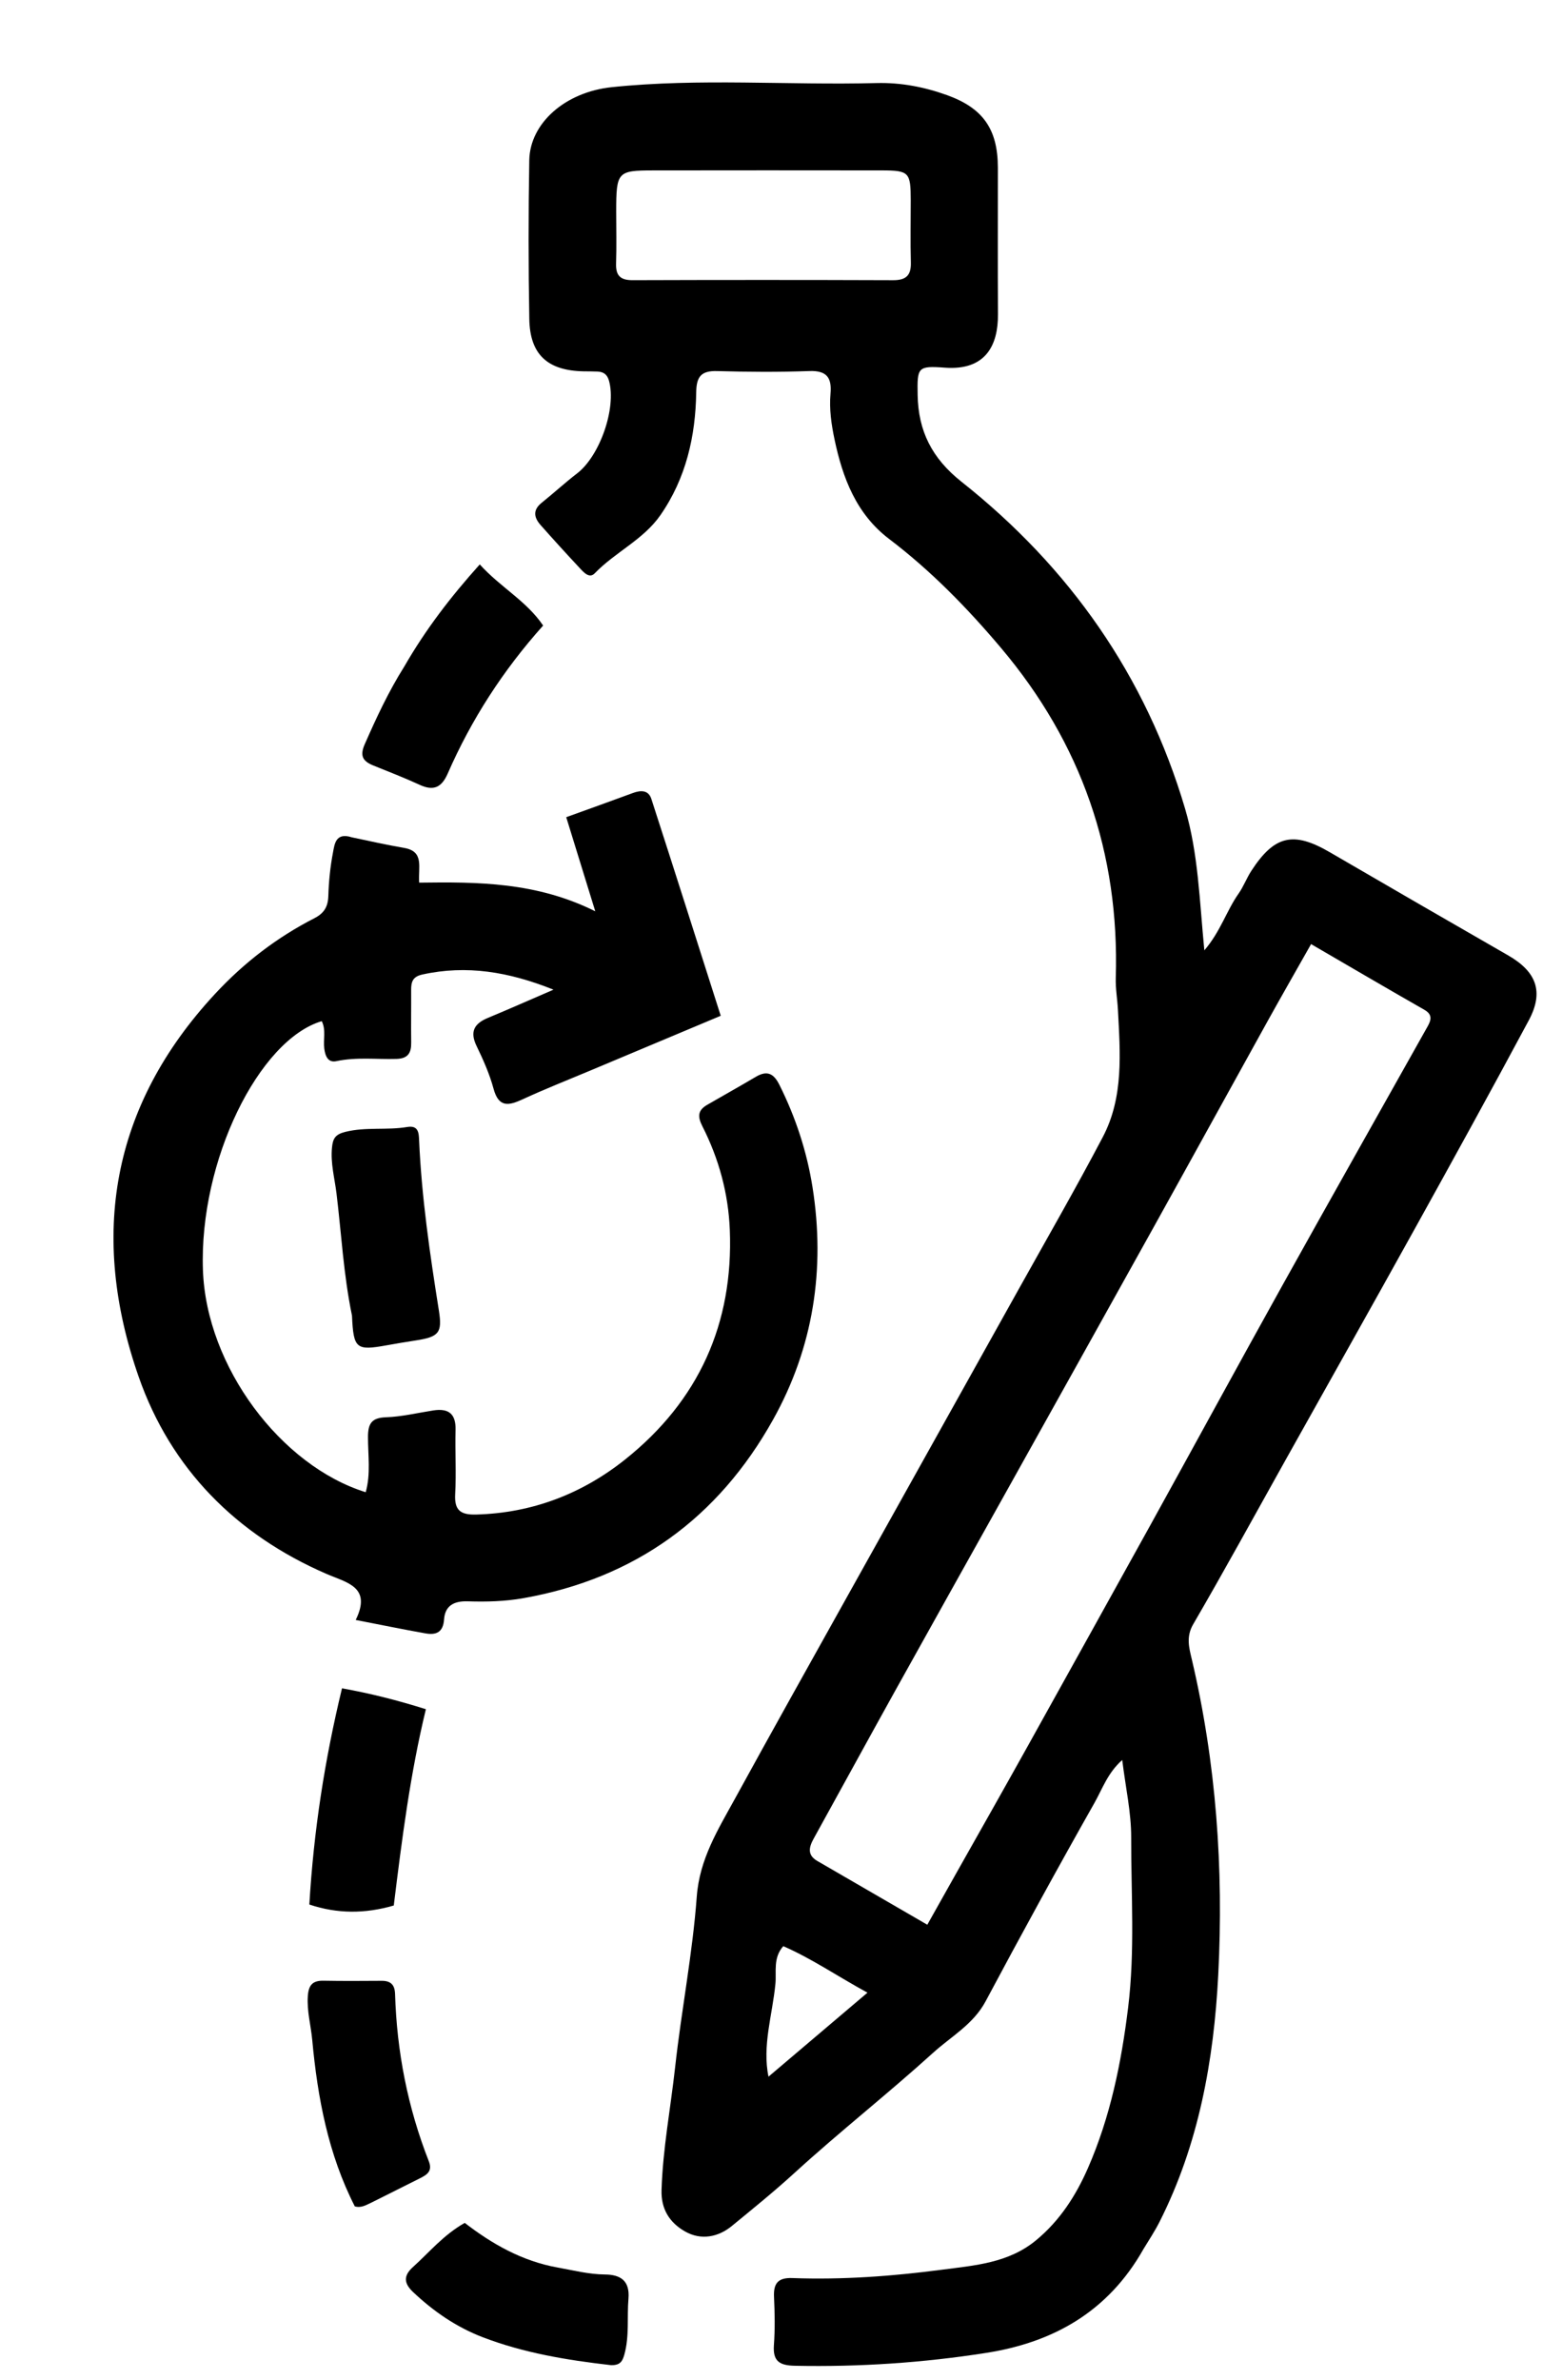<svg version="1.1" id="Layer_1" xmlns="http://www.w3.org/2000/svg" xmlns:xlink="http://www.w3.org/1999/xlink" x="0px" y="0px"
	 width="100%" viewBox="0 0 384 592" enable-background="new 0 0 384 592" xml:space="preserve">
<path fill="#000000" opacity="1" stroke="none" 
	d="
M284.557,559.428 
	C275.798,574.95 262.186,582.605 245.472,585.227 
	C229.707,587.701 213.819,588.758 197.836,588.435 
	C194.072,588.359 192.305,587.38 192.598,583.319 
	C192.885,579.34 192.815,575.317 192.627,571.327 
	C192.467,567.95 193.617,566.486 197.173,566.618 
	C209.647,567.081 222.084,566.161 234.426,564.542 
	C242.56,563.474 250.96,562.899 257.821,557.238 
	C263.747,552.349 267.735,546.147 270.742,539.284 
	C276.313,526.569 279.053,513.137 280.746,499.394 
	C282.485,485.269 281.483,471.131 281.514,457.007 
	C281.528,450.81 280.124,444.609 279.283,437.757 
	C275.661,440.971 274.325,444.984 272.377,448.426 
	C263.136,464.759 254.126,481.226 245.287,497.78 
	C242.223,503.518 236.701,506.528 232.213,510.594 
	C220.937,520.812 208.947,530.222 197.693,540.498 
	C192.69,545.066 187.382,549.361 182.131,553.667 
	C178.824,556.378 174.543,557.35 170.455,555.012 
	C166.598,552.806 164.492,549.437 164.635,544.745 
	C164.95,534.444 166.897,524.328 168.022,514.122 
	C169.582,499.977 172.352,485.943 173.398,471.773 
	C174.089,462.405 178.662,455.124 182.86,447.47 
	C192.127,430.578 201.548,413.77 210.933,396.942 
	C225.096,371.546 239.292,346.167 253.455,320.771 
	C260.499,308.14 267.722,295.601 274.453,282.804 
	C279.684,272.859 278.775,261.88 278.214,251.149 
	C278.077,248.537 277.597,245.874 277.678,243.234 
	C278.629,212.203 269.125,184.831 249.083,161.117 
	C240.692,151.189 231.664,141.942 221.268,134.05 
	C213.122,127.866 209.717,118.934 207.684,109.291 
	C206.891,105.525 206.347,101.747 206.683,97.92 
	C207.03,93.968 205.785,92.137 201.443,92.292 
	C193.786,92.566 186.109,92.514 178.449,92.299 
	C174.509,92.189 173.32,93.664 173.264,97.547 
	C173.107,108.507 170.728,118.951 164.356,128.131 
	C160.104,134.254 153.087,137.329 148.014,142.596 
	C146.658,144.004 145.238,142.325 144.25,141.269 
	C140.961,137.754 137.721,134.192 134.529,130.588 
	C132.879,128.724 132.548,126.858 134.801,125.056 
	C137.78,122.672 140.591,120.075 143.616,117.754 
	C149.3,113.393 153.432,101.49 151.564,94.725 
	C151.135,93.171 150.238,92.496 148.757,92.421 
	C147.593,92.362 146.424,92.386 145.258,92.363 
	C136.294,92.189 131.884,88.221 131.726,79.364 
	C131.491,66.202 131.489,53.031 131.718,39.869 
	C131.879,30.618 140.689,22.882 152.244,21.682 
	C174.166,19.405 196.166,21.233 218.123,20.66 
	C224.175,20.502 230.002,21.62 235.678,23.661 
	C244.629,26.881 248.326,32.128 248.334,41.71 
	C248.344,53.875 248.288,66.041 248.358,78.206 
	C248.401,85.742 245.416,92.21 235.133,91.449 
	C228.347,90.946 228.248,91.37 228.369,98.241 
	C228.526,107.17 231.893,113.975 239.285,119.828 
	C266.15,141.101 285.145,168.09 294.924,201.136 
	C298.214,212.255 298.504,223.923 299.719,236.377 
	C303.736,231.709 305.244,226.518 308.236,222.269 
	C309.472,220.513 310.23,218.426 311.405,216.619 
	C317.162,207.763 321.879,206.704 330.919,211.962 
	C345.693,220.554 360.485,229.113 375.307,237.622 
	C382.368,241.675 384.274,246.672 380.462,253.791 
	C371.131,271.216 361.578,288.522 351.993,305.81 
	C341.362,324.983 330.595,344.082 319.89,363.215 
	C312.27,376.833 304.786,390.53 296.937,404.015 
	C295.134,407.112 295.93,409.879 296.573,412.607 
	C302.676,438.498 304.541,464.803 303.178,491.229 
	C302.082,512.483 298.325,533.377 288.543,552.687 
	C287.42,554.905 286.046,556.996 284.557,559.428 
M255.77,434.308 
	C265.933,416.009 276.125,397.727 286.251,379.408 
	C297.26,359.489 308.135,339.497 319.201,319.61 
	C331.15,298.133 343.257,276.744 355.28,255.309 
	C356.155,253.75 356.574,252.36 354.466,251.158 
	C345.143,245.844 335.889,240.408 326.283,234.827 
	C322.41,241.68 318.873,247.842 315.427,254.055 
	C306.019,271.015 296.679,288.013 287.256,304.966 
	C274.993,327.029 262.68,349.064 250.381,371.106 
	C241.158,387.634 231.896,404.14 222.702,420.683 
	C215.923,432.879 209.237,445.126 202.485,457.337 
	C201.307,459.467 200.864,461.403 203.393,462.871 
	C212.396,468.094 221.404,473.309 230.774,478.737 
	C233.377,474.105 235.712,469.932 238.065,465.769 
	C243.865,455.506 249.674,445.247 255.77,434.308 
M153.351,52.587 
	C153.353,56.911 153.461,61.238 153.32,65.558 
	C153.223,68.55 154.398,69.697 157.409,69.687 
	C179.029,69.618 200.649,69.614 222.269,69.691 
	C225.477,69.702 226.771,68.509 226.681,65.285 
	C226.537,60.134 226.656,54.975 226.65,49.82 
	C226.643,42.828 226.26,42.394 219.388,42.385 
	C200.429,42.36 181.47,42.36 162.511,42.387 
	C153.669,42.399 153.357,42.752 153.351,52.587 
M191.251,516.528 
	C199.282,509.716 207.314,502.904 215.884,495.636 
	C208.327,491.51 201.97,487.128 194.93,484.07 
	C192.337,486.993 193.264,490.441 192.976,493.431 
	C192.227,501.196 189.655,508.816 191.251,516.528 
z"/>
<path fill="#000000" opacity="1" stroke="none" 
	d="
M87.548,208.264 
	C92.166,209.251 96.375,210.17 100.615,210.91 
	C105.626,211.783 104.044,215.698 104.316,219.54 
	C118.893,219.347 133.49,219.371 148.143,226.666 
	C145.454,217.957 143.191,210.631 140.914,203.257 
	C146.654,201.182 152.108,199.241 157.536,197.232 
	C159.515,196.5 161.388,196.516 162.1,198.714 
	C167.869,216.524 173.529,234.37 179.365,252.653 
	C168.306,257.294 157.483,261.834 146.662,266.379 
	C141.153,268.693 135.586,270.882 130.165,273.386 
	C126.659,275.006 124.132,275.62 122.824,270.786 
	C121.835,267.13 120.258,263.593 118.602,260.168 
	C116.868,256.581 118.031,254.586 121.432,253.175 
	C126.623,251.022 131.761,248.74 137.744,246.159 
	C126.605,241.703 116.137,239.963 105.1,242.393 
	C102.651,242.933 102.309,244.28 102.322,246.285 
	C102.35,250.618 102.27,254.952 102.331,259.284 
	C102.367,261.854 101.587,263.299 98.664,263.383 
	C93.685,263.527 88.689,262.881 83.715,263.94 
	C81.619,264.386 80.943,262.669 80.704,260.83 
	C80.409,258.564 81.183,256.185 80.07,253.991 
	C64.443,258.632 49.546,288.698 50.503,315.904 
	C51.349,339.983 69.941,364.602 91.012,371.157 
	C92.297,366.596 91.57,361.955 91.58,357.403 
	C91.588,354.119 92.452,352.64 96.043,352.517 
	C99.983,352.381 103.895,351.429 107.817,350.819 
	C111.593,350.231 113.478,351.612 113.372,355.656 
	C113.232,360.985 113.573,366.333 113.279,371.65 
	C113.054,375.734 114.684,376.815 118.525,376.71 
	C132.504,376.324 144.921,371.534 155.67,362.94 
	C173.856,348.399 182.553,329.242 181.623,305.9 
	C181.262,296.839 178.901,288.204 174.801,280.141 
	C173.537,277.657 173.688,276.137 176.007,274.797 
	C180.031,272.471 184.092,270.207 188.092,267.839 
	C190.907,266.172 192.552,266.995 193.973,269.839 
	C198.014,277.928 200.808,286.429 202.212,295.312 
	C205.425,315.647 202.429,335.147 192.384,353.12 
	C178.736,377.54 158.101,392.571 130.291,397.506 
	C125.63,398.333 121.027,398.441 116.398,398.295 
	C112.958,398.186 110.757,399.391 110.514,402.795 
	C110.279,406.079 108.481,406.731 105.849,406.264 
	C100.33,405.284 94.837,404.156 88.524,402.931 
	C92.577,394.685 86.305,393.665 81.274,391.486 
	C58.773,381.743 42.488,365.296 34.503,342.42 
	C22.288,307.432 27.607,275.125 53.51,247.217 
	C60.726,239.441 68.896,233.169 78.265,228.374 
	C80.621,227.168 81.625,225.559 81.708,222.886 
	C81.82,219.252 82.188,215.592 82.871,212.025 
	C83.265,209.964 83.522,206.972 87.548,208.264 
z"/>
<path fill="#000000" opacity="1" stroke="none" 
	d="
M100.645,165.729 
	C105.966,156.498 112.192,148.411 119.397,140.39 
	C124.525,146.071 131.019,149.453 135.166,155.593 
	C125.211,166.71 117.313,178.936 111.419,192.409 
	C109.893,195.896 107.887,196.797 104.432,195.206 
	C100.67,193.474 96.801,191.972 92.957,190.421 
	C90.38,189.382 89.453,188.105 90.765,185.122 
	C93.648,178.57 96.637,172.102 100.645,165.729 
z"/>
<path fill="#000000" opacity="1" stroke="none" 
	d="
M152.079,588.285 
	C140.936,587.014 130.361,585.236 120.233,581.374 
	C113.615,578.851 107.93,574.94 102.813,570.11 
	C100.587,568.009 100.275,566.118 102.77,563.876 
	C106.831,560.226 110.318,555.923 115.658,552.895 
	C122.417,558.119 129.942,562.42 138.776,563.998 
	C142.683,564.695 146.509,565.692 150.531,565.729 
	C154.318,565.763 156.784,567.182 156.403,571.733 
	C156.017,576.342 156.655,581.007 155.395,585.595 
	C154.929,587.289 154.376,588.329 152.079,588.285 
z"/>
<path fill="#000000" opacity="1" stroke="none" 
	d="
M92.604,547.766 
	C91.076,548.468 89.936,549.241 88.3,548.792 
	C81.681,535.833 79.034,521.757 77.701,507.371 
	C77.366,503.753 76.356,500.228 76.607,496.508 
	C76.791,493.776 77.764,492.611 80.504,492.663 
	C85.327,492.754 90.152,492.719 94.976,492.688 
	C97.233,492.674 98.247,493.655 98.318,495.969 
	C98.755,510.316 101.471,524.221 106.727,537.592 
	C107.683,540.023 106.259,540.927 104.532,541.793 
	C100.67,543.73 96.801,545.652 92.604,547.766 
z"/>
<path fill="#000000" opacity="1" stroke="none" 
	d="
M87.6,327.253 
	C85.469,316.921 84.963,306.822 83.741,296.821 
	C83.282,293.065 82.239,289.353 82.617,285.461 
	C82.841,283.153 83.446,282.147 85.959,281.525 
	C91.068,280.259 96.251,281.169 101.326,280.319 
	C104.182,279.84 104.223,281.845 104.305,283.696 
	C104.936,297.928 107,311.989 109.232,326.034 
	C110.097,331.484 109.222,332.522 103.516,333.399 
	C101.074,333.774 98.637,334.182 96.206,334.621 
	C88.621,335.99 87.965,335.468 87.6,327.253 
z"/>
<path fill="#000000" opacity="1" stroke="none" 
	d="
M97.996,473.952 
	C90.814,476.053 83.882,476.023 76.985,473.71 
	C78.066,455.423 80.781,437.824 85.112,419.933 
	C92.15,421.198 98.792,422.869 105.989,425.13 
	C102.099,441.136 100.046,457.314 97.996,473.952 
z"/>
</svg>